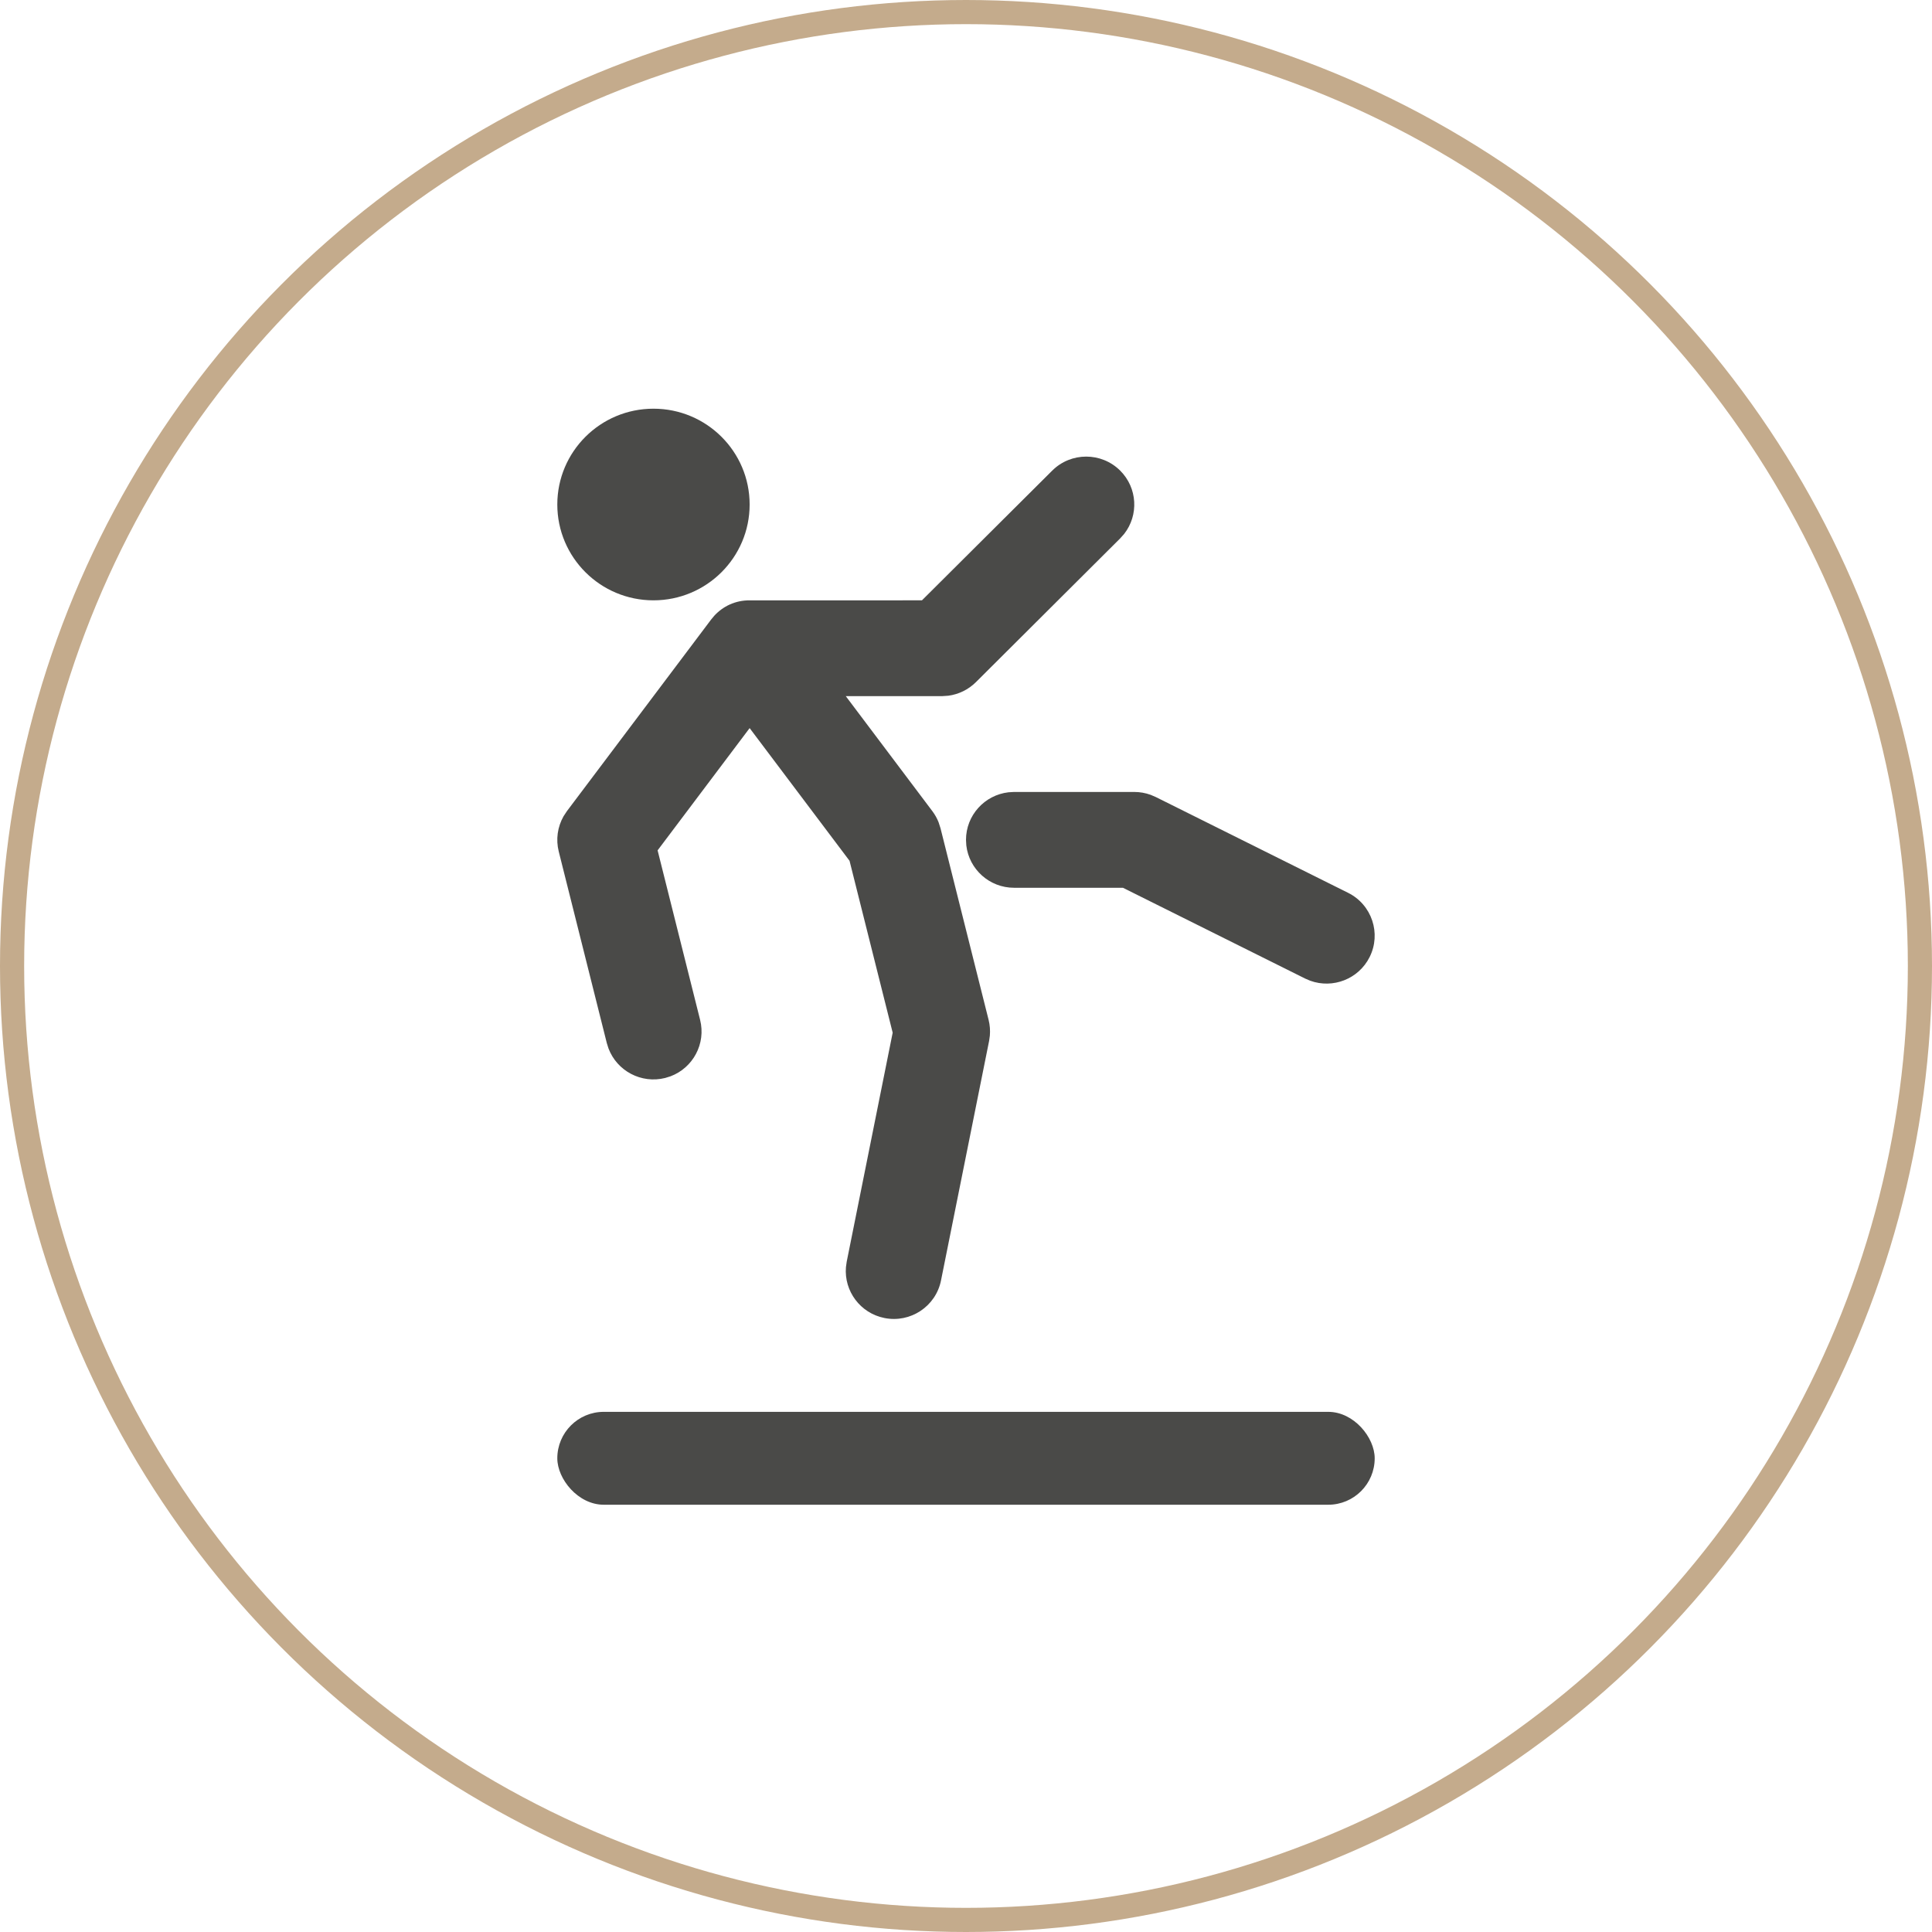 <?xml version="1.0" encoding="UTF-8"?> <svg xmlns="http://www.w3.org/2000/svg" xmlns:xlink="http://www.w3.org/1999/xlink" width="104px" height="104px" viewBox="0 0 104 104" version="1.1"><title>PROT-Slip-Resistance-Results</title><g id="PROT-Slip-Resistance-Results" stroke="none" stroke-width="1" fill="none" fill-rule="evenodd"><g id="Benefits-of-Pro-Tek" stroke="#C4AB8C" stroke-width="1.3"><g id="Group-4"><circle id="Oval-Copy" cx="52" cy="52" r="51.35"></circle></g></g><g id="Group" transform="translate(30, 22)" fill="#4A4A48"><rect id="Rectangle" x="0" y="54" width="44" height="5" rx="2.5"></rect><path d="M30.3,3.334 C31.233,4.264 31.305,5.727 30.516,6.738 L30.3,6.981 L22.536,14.718 C22.131,15.121 21.607,15.377 21.046,15.451 L20.706,15.474 L15.529,15.474 L20.188,21.663 C20.326,21.846 20.439,22.047 20.523,22.259 L20.628,22.585 L23.217,32.9 C23.286,33.178 23.309,33.465 23.284,33.749 L23.244,34.032 L20.655,46.926 C20.375,48.323 19.012,49.229 17.61,48.949 C16.308,48.69 15.432,47.5 15.537,46.213 L15.579,45.915 L18.053,33.59 L15.731,24.337 L10.353,17.194 L5.399,23.775 L7.687,32.9 C8.009,34.184 7.305,35.483 6.093,35.938 L5.804,36.028 C4.516,36.349 3.213,35.647 2.756,34.439 L2.665,34.151 L0.077,23.836 C-0.085,23.19 0.011,22.511 0.336,21.939 L0.518,21.663 L8.282,11.347 C8.701,10.794 9.318,10.409 10.068,10.33 L10.237,10.318 L10.237,10.318 L19.629,10.316 L26.64,3.334 C27.651,2.327 29.29,2.327 30.3,3.334 Z M31.058,20.631 C31.36,20.631 31.658,20.684 31.94,20.786 L32.216,20.904 L42.569,26.061 C43.847,26.698 44.365,28.248 43.726,29.521 C43.133,30.704 41.75,31.234 40.532,30.794 L40.254,30.675 L30.448,25.789 L24.588,25.789 C23.261,25.789 22.167,24.794 22.017,23.511 L22,23.21 C22,21.888 22.999,20.798 24.286,20.649 L24.588,20.631 L31.058,20.631 Z M5.176,0 C8.035,0 10.353,2.309 10.353,5.158 C10.353,8.006 8.035,10.316 5.176,10.316 C2.318,10.316 2.0086396e-05,8.006 2.0086396e-05,5.158 C2.0086396e-05,2.309 2.318,0 5.176,0 Z" id="Shape" fill-rule="nonzero"></path></g></g></svg> 